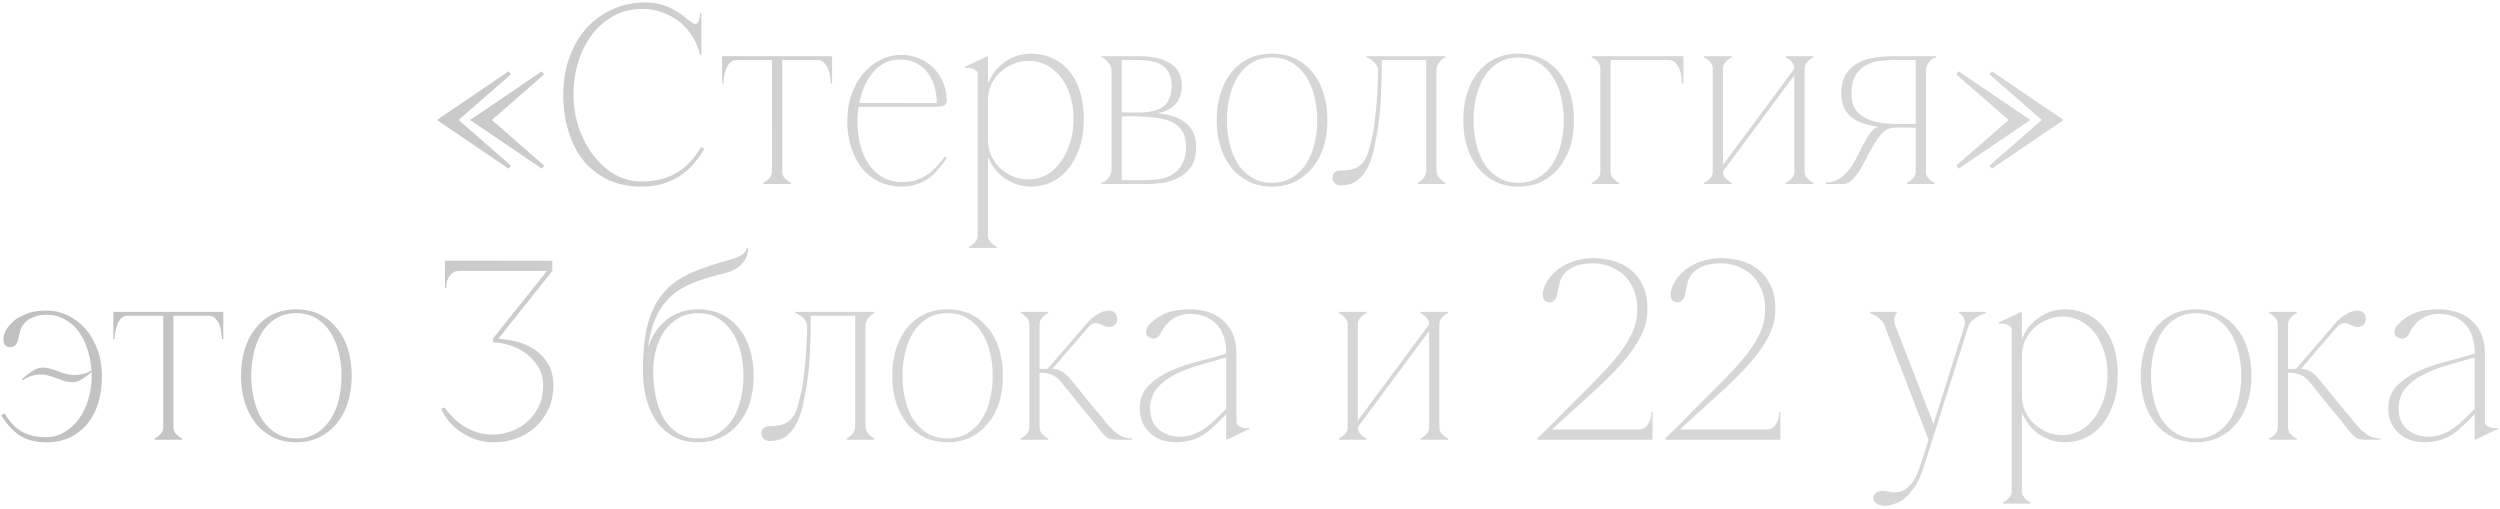 <?xml version="1.0" encoding="UTF-8"?> <svg xmlns="http://www.w3.org/2000/svg" width="880" height="179" viewBox="0 0 880 179" fill="none"> <path d="M173.197 42.279L191.557 58.299L190.747 59.379L165.547 42.279V42.189L190.747 25.089L191.557 26.169L173.197 42.189V42.279ZM161.497 42.279L179.857 58.299L179.047 59.379L153.847 42.279V42.189L179.047 25.089L179.857 26.169L161.497 42.189V42.279ZM201.874 33.279C201.874 37.359 202.504 41.259 203.764 44.979C205.024 48.639 206.734 51.879 208.894 54.699C211.054 57.519 213.574 59.769 216.454 61.449C219.394 63.069 222.484 63.879 225.724 63.879C230.584 63.879 234.694 62.889 238.054 60.909C241.474 58.929 244.384 55.869 246.784 51.729L247.954 52.359C246.874 54.219 245.614 55.989 244.174 57.669C242.794 59.289 241.204 60.699 239.404 61.899C237.604 63.039 235.564 63.969 233.284 64.689C231.064 65.349 228.544 65.679 225.724 65.679C221.284 65.679 217.354 64.869 213.934 63.249C210.514 61.569 207.634 59.289 205.294 56.409C203.014 53.529 201.274 50.109 200.074 46.149C198.874 42.189 198.274 37.869 198.274 33.189C198.274 28.509 198.994 24.189 200.434 20.229C201.874 16.269 203.854 12.849 206.374 9.969C208.954 7.089 212.014 4.869 215.554 3.309C219.094 1.689 222.934 0.879 227.074 0.879C229.354 0.879 231.364 1.149 233.104 1.689C234.844 2.229 236.344 2.889 237.604 3.669C238.924 4.389 240.064 5.169 241.024 6.009C241.984 6.789 242.854 7.449 243.634 7.989C244.054 8.289 244.414 8.439 244.714 8.439C245.314 8.439 245.734 8.079 245.974 7.359C246.274 6.579 246.424 5.679 246.424 4.659H246.874V19.329H246.424C245.884 16.989 244.984 14.829 243.724 12.849C242.524 10.869 241.024 9.159 239.224 7.719C237.424 6.279 235.414 5.169 233.194 4.389C230.974 3.549 228.634 3.129 226.174 3.129C222.454 3.129 219.094 3.939 216.094 5.559C213.094 7.179 210.544 9.369 208.444 12.129C206.344 14.889 204.724 18.099 203.584 21.759C202.444 25.359 201.874 29.199 201.874 33.279ZM275.34 20.589V60.369H271.74V20.589H275.34ZM275.34 60.369C275.34 61.029 275.49 61.629 275.79 62.169C276.15 62.649 276.51 63.039 276.87 63.339C277.29 63.759 277.8 64.089 278.4 64.329V64.779H268.68V64.329C269.28 64.089 269.79 63.759 270.21 63.339C270.63 63.039 270.99 62.649 271.29 62.169C271.59 61.629 271.74 61.029 271.74 60.369H275.34ZM259.32 19.779H287.76V21.129H259.32V19.779ZM259.32 21.129C258.24 21.129 257.37 21.519 256.71 22.299C256.11 23.079 255.66 23.949 255.36 24.909C255.06 25.869 254.85 26.799 254.73 27.699C254.67 28.599 254.64 29.169 254.64 29.409H254.19V19.779H259.32V21.129ZM287.76 19.779H292.89V29.409H292.44C292.44 29.169 292.38 28.599 292.26 27.699C292.2 26.799 292.02 25.869 291.72 24.909C291.42 23.949 290.94 23.079 290.28 22.299C289.68 21.519 288.84 21.129 287.76 21.129V19.779ZM301.841 42.459C301.841 45.339 302.141 48.099 302.741 50.739C303.401 53.319 304.361 55.599 305.621 57.579C306.941 59.559 308.591 61.149 310.571 62.349C312.551 63.489 314.861 64.059 317.501 64.059C319.301 64.059 320.921 63.849 322.361 63.429C323.801 62.949 325.121 62.319 326.321 61.539C327.521 60.699 328.631 59.739 329.651 58.659C330.671 57.519 331.661 56.319 332.621 55.059L333.251 55.689C332.411 56.949 331.481 58.179 330.461 59.379C329.501 60.579 328.391 61.659 327.131 62.619C325.871 63.519 324.461 64.239 322.901 64.779C321.341 65.379 319.541 65.679 317.501 65.679C314.561 65.679 311.891 65.109 309.491 63.969C307.091 62.829 305.051 61.239 303.371 59.199C301.751 57.099 300.491 54.639 299.591 51.819C298.691 48.999 298.241 45.879 298.241 42.459C298.241 39.099 298.751 36.009 299.771 33.189C300.791 30.309 302.171 27.849 303.911 25.809C305.651 23.769 307.661 22.179 309.941 21.039C312.281 19.899 314.771 19.329 317.411 19.329C319.571 19.329 321.551 19.719 323.351 20.499C325.211 21.219 326.801 22.209 328.121 23.469C329.501 24.729 330.611 26.199 331.451 27.879C332.291 29.559 332.831 31.329 333.071 33.189C333.191 33.969 333.251 34.629 333.251 35.169C333.311 35.709 333.221 36.159 332.981 36.519C332.801 36.879 332.411 37.149 331.811 37.329C331.271 37.509 330.401 37.599 329.201 37.599H302.021L302.291 36.249H329.741C329.741 34.389 329.501 32.559 329.021 30.759C328.541 28.899 327.761 27.249 326.681 25.809C325.661 24.369 324.311 23.199 322.631 22.299C321.011 21.399 319.061 20.949 316.781 20.949C314.201 20.949 311.981 21.609 310.121 22.929C308.261 24.249 306.701 25.959 305.441 28.059C304.241 30.099 303.341 32.409 302.741 34.989C302.141 37.509 301.841 39.999 301.841 42.459ZM347.757 82.869H344.157C344.157 83.529 344.007 84.099 343.707 84.579C343.407 85.119 343.047 85.539 342.627 85.839C342.207 86.259 341.697 86.589 341.097 86.829V87.279H350.817V86.829C350.217 86.589 349.707 86.259 349.287 85.839C348.927 85.539 348.567 85.119 348.207 84.579C347.907 84.099 347.757 83.529 347.757 82.869ZM381.507 41.829C381.507 45.789 380.967 49.269 379.887 52.269C378.867 55.209 377.487 57.699 375.747 59.739C374.067 61.719 372.117 63.219 369.897 64.239C367.677 65.199 365.397 65.679 363.057 65.679C360.837 65.679 358.857 65.319 357.117 64.599C355.377 63.879 353.877 63.009 352.617 61.989C351.357 60.909 350.337 59.769 349.557 58.569C348.777 57.369 348.207 56.319 347.847 55.419H347.757V49.209C347.757 51.249 348.147 53.139 348.927 54.879C349.767 56.559 350.847 58.029 352.167 59.289C353.547 60.489 355.077 61.449 356.757 62.169C358.497 62.829 360.267 63.159 362.067 63.159C364.347 63.159 366.447 62.619 368.367 61.539C370.287 60.459 371.937 58.959 373.317 57.039C374.757 55.119 375.867 52.869 376.647 50.289C377.487 47.709 377.907 44.889 377.907 41.829C377.907 38.769 377.487 36.009 376.647 33.549C375.867 31.029 374.757 28.869 373.317 27.069C371.937 25.269 370.287 23.889 368.367 22.929C366.447 21.909 364.347 21.399 362.067 21.399C360.267 21.399 358.497 21.759 356.757 22.479C355.077 23.139 353.547 24.099 352.167 25.359C350.847 26.559 349.767 28.029 348.927 29.769C348.147 31.449 347.757 33.309 347.757 35.349V29.139H347.847C348.207 28.239 348.777 27.189 349.557 25.989C350.337 24.789 351.357 23.679 352.617 22.659C353.877 21.579 355.377 20.679 357.117 19.959C358.857 19.239 360.837 18.879 363.057 18.879C365.637 18.879 368.037 19.389 370.257 20.409C372.537 21.369 374.487 22.809 376.107 24.729C377.787 26.649 379.107 29.049 380.067 31.929C381.027 34.809 381.507 38.109 381.507 41.829ZM347.757 82.869V25.809V19.959L347.577 19.779L339.567 23.559L339.747 24.009C339.867 23.949 340.137 23.919 340.557 23.919C341.037 23.859 341.547 23.919 342.087 24.099C342.627 24.219 343.107 24.459 343.527 24.819C343.947 25.119 344.157 25.599 344.157 26.259V82.869H347.757ZM421.049 51.819C421.049 54.699 420.449 57.009 419.249 58.749C418.049 60.429 416.549 61.719 414.749 62.619C412.949 63.519 411.029 64.119 408.989 64.419C406.949 64.659 405.059 64.779 403.319 64.779H387.749V64.329C388.589 64.209 389.369 63.669 390.089 62.709C390.869 61.749 391.259 60.759 391.259 59.739V24.819C391.259 23.799 390.869 22.839 390.089 21.939C389.369 20.979 388.589 20.409 387.749 20.229V19.779H401.159C405.659 19.779 409.259 20.619 411.959 22.299C414.659 23.979 416.009 26.619 416.009 30.219C416.009 31.299 415.859 32.349 415.559 33.369C415.319 34.389 414.869 35.319 414.209 36.159C413.549 36.999 412.649 37.749 411.509 38.409C410.429 39.069 409.079 39.549 407.459 39.849C409.259 40.029 410.969 40.359 412.589 40.839C414.269 41.319 415.739 42.039 416.999 42.999C418.259 43.899 419.249 45.069 419.969 46.509C420.689 47.949 421.049 49.719 421.049 51.819ZM394.859 39.579H402.239C405.839 39.399 408.419 38.559 409.979 37.059C411.599 35.559 412.409 33.279 412.409 30.219C412.409 27.219 411.509 24.969 409.709 23.469C407.909 21.909 404.819 21.129 400.439 21.129H394.859V39.579ZM403.319 63.429C404.759 63.429 406.289 63.309 407.909 63.069C409.589 62.829 411.119 62.319 412.499 61.539C413.939 60.699 415.109 59.499 416.009 57.939C416.969 56.379 417.449 54.279 417.449 51.639C417.449 49.299 416.999 47.439 416.099 46.059C415.199 44.679 413.969 43.629 412.409 42.909C410.849 42.189 409.019 41.709 406.919 41.469C404.819 41.169 402.599 40.989 400.259 40.929H394.859V63.429H403.319ZM447.724 18.879C450.724 18.879 453.424 19.449 455.824 20.589C458.224 21.729 460.264 23.349 461.944 25.449C463.684 27.489 465.004 29.949 465.904 32.829C466.804 35.709 467.254 38.859 467.254 42.279C467.254 45.699 466.804 48.849 465.904 51.729C465.004 54.549 463.684 57.009 461.944 59.109C460.264 61.149 458.224 62.769 455.824 63.969C453.424 65.109 450.724 65.679 447.724 65.679C444.724 65.679 442.024 65.109 439.624 63.969C437.224 62.769 435.184 61.149 433.504 59.109C431.824 57.009 430.534 54.549 429.634 51.729C428.734 48.849 428.284 45.699 428.284 42.279C428.284 38.859 428.734 35.709 429.634 32.829C430.534 29.949 431.824 27.489 433.504 25.449C435.184 23.349 437.224 21.729 439.624 20.589C442.024 19.449 444.724 18.879 447.724 18.879ZM447.724 64.329C450.424 64.329 452.764 63.729 454.744 62.529C456.724 61.329 458.374 59.739 459.694 57.759C461.014 55.719 462.004 53.379 462.664 50.739C463.324 48.039 463.654 45.219 463.654 42.279C463.654 39.339 463.324 36.549 462.664 33.909C462.004 31.209 461.014 28.869 459.694 26.889C458.374 24.849 456.724 23.229 454.744 22.029C452.764 20.829 450.424 20.229 447.724 20.229C445.024 20.229 442.684 20.829 440.704 22.029C438.724 23.229 437.074 24.849 435.754 26.889C434.494 28.869 433.534 31.209 432.874 33.909C432.214 36.549 431.884 39.339 431.884 42.279C431.884 45.219 432.214 48.039 432.874 50.739C433.534 53.379 434.494 55.719 435.754 57.759C437.074 59.739 438.724 61.329 440.704 62.529C442.684 63.729 445.024 64.329 447.724 64.329ZM471.965 65.229C470.945 65.229 470.195 64.929 469.715 64.329C469.235 63.729 468.995 63.189 468.995 62.709C468.995 61.809 469.265 61.149 469.805 60.729C470.345 60.249 471.065 60.009 471.965 60.009C474.305 60.009 476.105 59.709 477.365 59.109C478.625 58.449 479.615 57.549 480.335 56.409C481.055 55.269 481.595 53.919 481.955 52.359C482.315 50.799 482.735 49.089 483.215 47.229C483.455 46.389 483.785 43.989 484.205 40.029C484.685 36.009 484.985 30.969 485.105 24.909C485.105 24.069 484.895 23.379 484.475 22.839C484.115 22.239 483.665 21.759 483.125 21.399C482.645 20.979 482.195 20.679 481.775 20.499C481.355 20.319 481.085 20.229 480.965 20.229V19.779H508.775V20.229C508.715 20.229 508.505 20.319 508.145 20.499C507.785 20.679 507.425 20.979 507.065 21.399C506.705 21.759 506.375 22.239 506.075 22.839C505.775 23.379 505.625 24.069 505.625 24.909V59.739C505.625 60.579 505.775 61.299 506.075 61.899C506.435 62.439 506.825 62.889 507.245 63.249C507.665 63.669 508.175 64.029 508.775 64.329V64.779H499.055V64.329C499.595 64.029 500.105 63.669 500.585 63.249C500.945 62.889 501.275 62.439 501.575 61.899C501.875 61.299 502.025 60.579 502.025 59.739V21.129H486.365V24.909C486.365 27.129 486.305 29.289 486.185 31.389C486.125 33.489 486.035 35.439 485.915 37.239C485.795 39.039 485.645 40.629 485.465 42.009C485.285 43.389 485.135 44.469 485.015 45.249C484.655 47.349 484.235 49.569 483.755 51.909C483.335 54.249 482.645 56.409 481.685 58.389C480.785 60.369 479.555 62.019 477.995 63.339C476.495 64.599 474.485 65.229 471.965 65.229ZM534.507 18.879C537.507 18.879 540.207 19.449 542.607 20.589C545.007 21.729 547.047 23.349 548.727 25.449C550.467 27.489 551.787 29.949 552.687 32.829C553.587 35.709 554.037 38.859 554.037 42.279C554.037 45.699 553.587 48.849 552.687 51.729C551.787 54.549 550.467 57.009 548.727 59.109C547.047 61.149 545.007 62.769 542.607 63.969C540.207 65.109 537.507 65.679 534.507 65.679C531.507 65.679 528.807 65.109 526.407 63.969C524.007 62.769 521.967 61.149 520.287 59.109C518.607 57.009 517.317 54.549 516.417 51.729C515.517 48.849 515.067 45.699 515.067 42.279C515.067 38.859 515.517 35.709 516.417 32.829C517.317 29.949 518.607 27.489 520.287 25.449C521.967 23.349 524.007 21.729 526.407 20.589C528.807 19.449 531.507 18.879 534.507 18.879ZM534.507 64.329C537.207 64.329 539.547 63.729 541.527 62.529C543.507 61.329 545.157 59.739 546.477 57.759C547.797 55.719 548.787 53.379 549.447 50.739C550.107 48.039 550.437 45.219 550.437 42.279C550.437 39.339 550.107 36.549 549.447 33.909C548.787 31.209 547.797 28.869 546.477 26.889C545.157 24.849 543.507 23.229 541.527 22.029C539.547 20.829 537.207 20.229 534.507 20.229C531.807 20.229 529.467 20.829 527.487 22.029C525.507 23.229 523.857 24.849 522.537 26.889C521.277 28.869 520.317 31.209 519.657 33.909C518.997 36.549 518.667 39.339 518.667 42.279C518.667 45.219 518.997 48.039 519.657 50.739C520.317 53.379 521.277 55.719 522.537 57.759C523.857 59.739 525.507 61.329 527.487 62.529C529.467 63.729 531.807 64.329 534.507 64.329ZM566.921 24.189V60.369H563.321V24.189H566.921ZM566.921 60.369C566.921 61.029 567.071 61.629 567.371 62.169C567.731 62.649 568.091 63.039 568.451 63.339C568.871 63.759 569.381 64.089 569.981 64.329V64.779H560.261V64.329C560.861 64.089 561.371 63.759 561.791 63.339C562.211 63.039 562.571 62.649 562.871 62.169C563.171 61.629 563.321 61.029 563.321 60.369H566.921ZM566.921 19.779H587.441V21.129H566.921V19.779ZM587.441 19.779H592.571V29.409H592.121C592.121 29.169 592.061 28.599 591.941 27.699C591.881 26.799 591.701 25.869 591.401 24.909C591.101 23.949 590.621 23.079 589.961 22.299C589.361 21.519 588.521 21.129 587.441 21.129V19.779ZM563.321 24.189C563.321 23.529 563.171 22.959 562.871 22.479C562.631 21.939 562.331 21.519 561.971 21.219C561.611 20.859 561.251 20.619 560.891 20.499C560.591 20.319 560.381 20.229 560.261 20.229V19.779H566.921V24.189H563.321ZM631.599 24.189H633.309L606.489 60.369H604.779L631.599 24.189ZM606.489 24.189V60.369H602.889V24.189H606.489ZM635.199 24.189V60.369H631.599V24.189H635.199ZM635.199 60.369C635.199 61.029 635.349 61.629 635.649 62.169C636.009 62.649 636.369 63.039 636.729 63.339C637.149 63.759 637.659 64.089 638.259 64.329V64.779H628.539V64.329C629.139 64.089 629.649 63.759 630.069 63.339C630.489 63.039 630.849 62.649 631.149 62.169C631.449 61.629 631.599 61.029 631.599 60.369H635.199ZM602.889 24.189C602.889 23.529 602.739 22.959 602.439 22.479C602.139 21.939 601.779 21.519 601.359 21.219C600.939 20.799 600.429 20.469 599.829 20.229V19.779H609.549V20.229C608.949 20.469 608.439 20.799 608.019 21.219C607.659 21.519 607.299 21.939 606.939 22.479C606.639 22.959 606.489 23.529 606.489 24.189H602.889ZM631.599 24.189C631.599 23.529 631.449 22.959 631.149 22.479C630.849 21.939 630.489 21.519 630.069 21.219C629.649 20.799 629.139 20.469 628.539 20.229V19.779H638.259V20.229C637.659 20.469 637.149 20.799 636.729 21.219C636.369 21.519 636.009 21.939 635.649 22.479C635.349 22.959 635.199 23.529 635.199 24.189H631.599ZM606.489 60.369C606.489 61.029 606.639 61.629 606.939 62.169C607.299 62.649 607.659 63.039 608.019 63.339C608.439 63.759 608.949 64.089 609.549 64.329V64.779H599.829V64.329C600.429 64.089 600.939 63.759 601.359 63.339C601.779 63.039 602.139 62.649 602.439 62.169C602.739 61.629 602.889 61.029 602.889 60.369H606.489ZM661.007 44.709V44.619C659.327 44.379 657.707 44.019 656.147 43.539C654.587 43.059 653.207 42.369 652.007 41.469C650.807 40.569 649.847 39.399 649.127 37.959C648.467 36.519 648.137 34.779 648.137 32.739C648.137 29.859 648.737 27.579 649.937 25.899C651.137 24.159 652.637 22.839 654.437 21.939C656.237 21.039 658.157 20.469 660.197 20.229C662.297 19.929 664.187 19.779 665.867 19.779H681.437V20.229C680.597 20.349 679.787 20.889 679.007 21.849C678.287 22.809 677.927 23.799 677.927 24.819V60.369C677.927 61.029 678.077 61.629 678.377 62.169C678.737 62.649 679.097 63.039 679.457 63.339C679.877 63.759 680.387 64.089 680.987 64.329V64.779H671.267V64.329C671.867 64.089 672.377 63.759 672.797 63.339C673.217 63.039 673.577 62.649 673.877 62.169C674.177 61.629 674.327 61.029 674.327 60.369V44.979C673.127 44.979 671.837 44.949 670.457 44.889C669.137 44.829 667.727 44.859 666.227 44.979C664.967 45.099 663.797 45.669 662.717 46.689C661.697 47.709 660.737 48.969 659.837 50.469C658.937 51.909 658.067 53.469 657.227 55.149C656.387 56.829 655.547 58.389 654.707 59.829C653.867 61.209 652.937 62.379 651.917 63.339C650.957 64.299 649.877 64.779 648.677 64.779H642.737V64.239C644.357 64.239 645.767 63.879 646.967 63.159C648.227 62.439 649.337 61.539 650.297 60.459C651.257 59.319 652.127 58.059 652.907 56.679C653.687 55.239 654.407 53.829 655.067 52.449C655.787 51.009 656.507 49.689 657.227 48.489C657.947 47.289 658.727 46.299 659.567 45.519C659.747 45.339 660.017 45.159 660.377 44.979C660.737 44.799 660.947 44.709 661.007 44.709ZM665.867 21.129C664.427 21.129 662.867 21.249 661.187 21.489C659.567 21.729 658.037 22.269 656.597 23.109C655.217 23.889 654.047 25.059 653.087 26.619C652.187 28.179 651.737 30.279 651.737 32.919C651.737 35.919 652.517 38.169 654.077 39.669C655.697 41.169 657.647 42.219 659.927 42.819C662.267 43.359 664.727 43.629 667.307 43.629C669.947 43.629 672.287 43.629 674.327 43.629V21.129H665.867ZM706.969 42.279V42.189L688.609 26.169L689.419 25.089L714.619 42.189V42.279L689.419 59.379L688.609 58.299L706.969 42.279ZM718.669 42.279V42.189L700.309 26.169L701.119 25.089L726.319 42.189V42.279L701.119 59.379L700.309 58.299L718.669 42.279ZM26.254 132.009C27.214 132.009 28.204 131.889 29.224 131.649C30.244 131.409 31.234 130.989 32.194 130.389C32.014 127.749 31.534 125.259 30.754 122.919C30.034 120.519 28.984 118.419 27.604 116.619C26.284 114.819 24.664 113.409 22.744 112.389C20.884 111.309 18.724 110.769 16.264 110.769C15.004 110.769 13.984 110.889 13.204 111.129C12.424 111.369 11.644 111.669 10.864 112.029C9.844 112.509 9.064 113.109 8.524 113.829C7.984 114.489 7.564 115.179 7.264 115.899C7.024 116.619 6.844 117.309 6.724 117.969C6.604 118.629 6.484 119.169 6.364 119.589C6.064 120.609 5.644 121.329 5.104 121.749C4.624 122.109 3.994 122.259 3.214 122.199C2.314 122.079 1.714 121.629 1.414 120.849C1.174 120.009 1.114 119.289 1.234 118.689C1.474 117.189 2.134 115.839 3.214 114.639C4.354 113.379 5.314 112.509 6.094 112.029C7.174 111.369 8.464 110.769 9.964 110.229C11.524 109.629 13.624 109.329 16.264 109.329C19.024 109.329 21.574 109.899 23.914 111.039C26.314 112.179 28.384 113.769 30.124 115.809C31.924 117.849 33.334 120.309 34.354 123.189C35.374 126.009 35.884 129.099 35.884 132.459C35.884 135.759 35.464 138.849 34.624 141.729C33.784 144.549 32.524 147.009 30.844 149.109C29.164 151.149 27.094 152.769 24.634 153.969C22.234 155.109 19.444 155.679 16.264 155.679C12.244 155.679 8.974 154.779 6.454 152.979C3.994 151.119 1.984 148.839 0.424 146.139L1.594 145.509C3.334 148.449 5.344 150.579 7.624 151.899C9.964 153.219 12.844 153.879 16.264 153.879C18.544 153.879 20.644 153.309 22.564 152.169C24.544 151.029 26.254 149.499 27.694 147.579C29.134 145.599 30.244 143.319 31.024 140.739C31.864 138.099 32.284 135.339 32.284 132.459V130.929C31.264 131.769 30.184 132.579 29.044 133.359C27.904 134.139 26.734 134.529 25.534 134.529C24.574 134.529 23.644 134.409 22.744 134.169C21.844 133.869 20.944 133.539 20.044 133.179C19.144 132.819 18.214 132.519 17.254 132.279C16.354 131.979 15.394 131.829 14.374 131.829C12.154 131.829 10.024 132.489 7.984 133.809L7.714 133.449C8.734 132.549 9.874 131.649 11.134 130.749C12.454 129.849 13.774 129.399 15.094 129.399C16.054 129.399 16.984 129.549 17.884 129.849C18.784 130.089 19.684 130.389 20.584 130.749C21.484 131.049 22.384 131.349 23.284 131.649C24.244 131.889 25.234 132.009 26.254 132.009ZM61.054 110.589V150.369H57.454V110.589H61.054ZM61.054 150.369C61.054 151.029 61.204 151.629 61.504 152.169C61.864 152.649 62.224 153.039 62.584 153.339C63.004 153.759 63.514 154.089 64.114 154.329V154.779H54.394V154.329C54.994 154.089 55.504 153.759 55.924 153.339C56.344 153.039 56.704 152.649 57.004 152.169C57.304 151.629 57.454 151.029 57.454 150.369H61.054ZM45.034 109.779H73.474V111.129H45.034V109.779ZM45.034 111.129C43.954 111.129 43.084 111.519 42.424 112.299C41.824 113.079 41.374 113.949 41.074 114.909C40.774 115.869 40.564 116.799 40.444 117.699C40.384 118.599 40.354 119.169 40.354 119.409H39.904V109.779H45.034V111.129ZM73.474 109.779H78.604V119.409H78.154C78.154 119.169 78.094 118.599 77.974 117.699C77.914 116.799 77.734 115.869 77.434 114.909C77.134 113.949 76.654 113.079 75.994 112.299C75.394 111.519 74.554 111.129 73.474 111.129V109.779ZM104.274 108.879C107.274 108.879 109.974 109.449 112.374 110.589C114.774 111.729 116.814 113.349 118.494 115.449C120.234 117.489 121.554 119.949 122.454 122.829C123.354 125.709 123.804 128.859 123.804 132.279C123.804 135.699 123.354 138.849 122.454 141.729C121.554 144.549 120.234 147.009 118.494 149.109C116.814 151.149 114.774 152.769 112.374 153.969C109.974 155.109 107.274 155.679 104.274 155.679C101.274 155.679 98.574 155.109 96.174 153.969C93.774 152.769 91.734 151.149 90.054 149.109C88.374 147.009 87.084 144.549 86.184 141.729C85.284 138.849 84.834 135.699 84.834 132.279C84.834 128.859 85.284 125.709 86.184 122.829C87.084 119.949 88.374 117.489 90.054 115.449C91.734 113.349 93.774 111.729 96.174 110.589C98.574 109.449 101.274 108.879 104.274 108.879ZM104.274 154.329C106.974 154.329 109.314 153.729 111.294 152.529C113.274 151.329 114.924 149.739 116.244 147.759C117.564 145.719 118.554 143.379 119.214 140.739C119.874 138.039 120.204 135.219 120.204 132.279C120.204 129.339 119.874 126.549 119.214 123.909C118.554 121.209 117.564 118.869 116.244 116.889C114.924 114.849 113.274 113.229 111.294 112.029C109.314 110.829 106.974 110.229 104.274 110.229C101.574 110.229 99.234 110.829 97.254 112.029C95.274 113.229 93.624 114.849 92.304 116.889C91.044 118.869 90.084 121.209 89.424 123.909C88.764 126.549 88.434 129.339 88.434 132.279C88.434 135.219 88.764 138.039 89.424 140.739C90.084 143.379 91.044 145.719 92.304 147.759C93.624 149.739 95.274 151.329 97.254 152.529C99.234 153.729 101.574 154.329 104.274 154.329ZM173.63 152.979C175.61 152.979 177.62 152.619 179.66 151.899C181.76 151.179 183.65 150.099 185.33 148.659C187.07 147.219 188.48 145.419 189.56 143.259C190.64 141.099 191.18 138.579 191.18 135.699C191.18 133.119 190.58 130.899 189.38 129.039C188.18 127.119 186.71 125.529 184.97 124.269C183.23 123.009 181.31 122.079 179.21 121.479C177.17 120.819 175.28 120.489 173.54 120.489V119.139L192.53 95.379H161.66C160.58 95.379 159.74 95.649 159.14 96.189C158.54 96.729 158.06 97.359 157.7 98.079C157.4 98.739 157.22 99.399 157.16 100.059C157.1 100.719 157.07 101.169 157.07 101.409H156.62V91.779H194.42V95.379L175.43 119.229C177.35 119.349 179.45 119.679 181.73 120.219C184.01 120.759 186.11 121.659 188.03 122.919C189.95 124.179 191.54 125.829 192.8 127.869C194.12 129.909 194.78 132.519 194.78 135.699C194.78 138.759 194.21 141.519 193.07 143.979C191.93 146.439 190.4 148.539 188.48 150.279C186.56 152.019 184.34 153.369 181.82 154.329C179.3 155.229 176.63 155.679 173.81 155.679C171.71 155.679 169.67 155.379 167.69 154.779C165.77 154.119 164 153.249 162.38 152.169C160.76 151.089 159.35 149.859 158.15 148.479C156.95 147.039 155.99 145.509 155.27 143.889L156.53 143.439C157.37 144.699 158.39 145.929 159.59 147.129C160.79 148.269 162.11 149.289 163.55 150.189C164.99 151.029 166.55 151.719 168.23 152.259C169.97 152.739 171.77 152.979 173.63 152.979ZM245.76 108.879C248.76 108.879 251.46 109.449 253.86 110.589C256.26 111.729 258.3 113.349 259.98 115.449C261.72 117.489 263.04 119.949 263.94 122.829C264.84 125.709 265.29 128.859 265.29 132.279C265.29 135.699 264.84 138.849 263.94 141.729C263.04 144.549 261.72 147.009 259.98 149.109C258.3 151.149 256.26 152.769 253.86 153.969C251.46 155.109 248.76 155.679 245.76 155.679C242.76 155.679 240.06 155.109 237.66 153.969C235.26 152.769 233.22 151.089 231.54 148.929C229.86 146.709 228.57 144.039 227.67 140.919C226.77 137.799 226.32 134.319 226.32 130.479C226.32 123.519 226.95 117.819 228.21 113.379C229.53 108.939 231.45 105.339 233.97 102.579C236.55 99.759 239.76 97.539 243.6 95.919C247.44 94.299 251.88 92.799 256.92 91.419C258.48 90.999 259.8 90.459 260.88 89.799C261.96 89.139 262.65 88.299 262.95 87.279H263.4C263.4 87.699 263.31 88.329 263.13 89.169C263.01 90.009 262.65 90.879 262.05 91.779C261.51 92.679 260.61 93.549 259.35 94.389C258.15 95.229 256.47 95.889 254.31 96.369C250.53 97.269 247.14 98.319 244.14 99.519C241.14 100.659 238.56 102.189 236.4 104.109C234.24 106.029 232.47 108.429 231.09 111.309C229.71 114.189 228.72 117.759 228.12 122.019H228.21C229.59 117.939 231.81 114.729 234.87 112.389C237.99 110.049 241.62 108.879 245.76 108.879ZM245.76 154.329C248.46 154.329 250.8 153.729 252.78 152.529C254.76 151.329 256.41 149.739 257.73 147.759C259.05 145.719 260.04 143.379 260.7 140.739C261.36 138.039 261.69 135.219 261.69 132.279C261.69 129.339 261.36 126.549 260.7 123.909C260.04 121.209 259.05 118.869 257.73 116.889C256.41 114.849 254.76 113.229 252.78 112.029C250.8 110.829 248.46 110.229 245.76 110.229C243.06 110.229 240.72 110.829 238.74 112.029C236.76 113.169 235.11 114.699 233.79 116.619C232.53 118.539 231.57 120.729 230.91 123.189C230.25 125.589 229.92 128.019 229.92 130.479C229.92 133.899 230.25 137.079 230.91 140.019C231.57 142.899 232.53 145.419 233.79 147.579C235.11 149.679 236.76 151.329 238.74 152.529C240.72 153.729 243.06 154.329 245.76 154.329ZM270.968 155.229C269.948 155.229 269.198 154.929 268.718 154.329C268.238 153.729 267.998 153.189 267.998 152.709C267.998 151.809 268.268 151.149 268.808 150.729C269.348 150.249 270.068 150.009 270.968 150.009C273.308 150.009 275.108 149.709 276.368 149.109C277.628 148.449 278.618 147.549 279.338 146.409C280.058 145.269 280.598 143.919 280.958 142.359C281.318 140.799 281.738 139.089 282.218 137.229C282.458 136.389 282.788 133.989 283.208 130.029C283.688 126.009 283.988 120.969 284.108 114.909C284.108 114.069 283.898 113.379 283.478 112.839C283.118 112.239 282.668 111.759 282.128 111.399C281.648 110.979 281.198 110.679 280.778 110.499C280.358 110.319 280.088 110.229 279.968 110.229V109.779H307.778V110.229C307.718 110.229 307.508 110.319 307.148 110.499C306.788 110.679 306.428 110.979 306.068 111.399C305.708 111.759 305.378 112.239 305.078 112.839C304.778 113.379 304.628 114.069 304.628 114.909V149.739C304.628 150.579 304.778 151.299 305.078 151.899C305.438 152.439 305.828 152.889 306.248 153.249C306.668 153.669 307.178 154.029 307.778 154.329V154.779H298.058V154.329C298.598 154.029 299.108 153.669 299.588 153.249C299.948 152.889 300.278 152.439 300.578 151.899C300.878 151.299 301.028 150.579 301.028 149.739V111.129H285.368V114.909C285.368 117.129 285.308 119.289 285.188 121.389C285.128 123.489 285.038 125.439 284.918 127.239C284.798 129.039 284.648 130.629 284.468 132.009C284.288 133.389 284.138 134.469 284.018 135.249C283.658 137.349 283.238 139.569 282.758 141.909C282.338 144.249 281.648 146.409 280.688 148.389C279.788 150.369 278.558 152.019 276.998 153.339C275.498 154.599 273.488 155.229 270.968 155.229ZM333.51 108.879C336.51 108.879 339.21 109.449 341.61 110.589C344.01 111.729 346.05 113.349 347.73 115.449C349.47 117.489 350.79 119.949 351.69 122.829C352.59 125.709 353.04 128.859 353.04 132.279C353.04 135.699 352.59 138.849 351.69 141.729C350.79 144.549 349.47 147.009 347.73 149.109C346.05 151.149 344.01 152.769 341.61 153.969C339.21 155.109 336.51 155.679 333.51 155.679C330.51 155.679 327.81 155.109 325.41 153.969C323.01 152.769 320.97 151.149 319.29 149.109C317.61 147.009 316.32 144.549 315.42 141.729C314.52 138.849 314.07 135.699 314.07 132.279C314.07 128.859 314.52 125.709 315.42 122.829C316.32 119.949 317.61 117.489 319.29 115.449C320.97 113.349 323.01 111.729 325.41 110.589C327.81 109.449 330.51 108.879 333.51 108.879ZM333.51 154.329C336.21 154.329 338.55 153.729 340.53 152.529C342.51 151.329 344.16 149.739 345.48 147.759C346.8 145.719 347.79 143.379 348.45 140.739C349.11 138.039 349.44 135.219 349.44 132.279C349.44 129.339 349.11 126.549 348.45 123.909C347.79 121.209 346.8 118.869 345.48 116.889C344.16 114.849 342.51 113.229 340.53 112.029C338.55 110.829 336.21 110.229 333.51 110.229C330.81 110.229 328.47 110.829 326.49 112.029C324.51 113.229 322.86 114.849 321.54 116.889C320.28 118.869 319.32 121.209 318.66 123.909C318 126.549 317.67 129.339 317.67 132.279C317.67 135.219 318 138.039 318.66 140.739C319.32 143.379 320.28 145.719 321.54 147.759C322.86 149.739 324.51 151.329 326.49 152.529C328.47 153.729 330.81 154.329 333.51 154.329ZM368.534 130.029L381.314 115.269H383.024L369.434 131.019L368.534 130.029ZM362.324 114.189H365.924V150.369H362.324V114.189ZM365.924 150.369C365.924 151.029 366.074 151.629 366.374 152.169C366.734 152.649 367.094 153.039 367.454 153.339C367.874 153.759 368.384 154.089 368.984 154.329V154.779H359.264V154.329C359.864 154.089 360.374 153.759 360.794 153.339C361.214 153.039 361.574 152.649 361.874 152.169C362.174 151.629 362.324 151.029 362.324 150.369H365.924ZM362.324 114.189C362.324 113.529 362.174 112.959 361.874 112.479C361.574 111.939 361.214 111.519 360.794 111.219C360.374 110.799 359.864 110.469 359.264 110.229V109.779H368.984V110.229C368.384 110.469 367.874 110.799 367.454 111.219C367.094 111.519 366.734 111.939 366.374 112.479C366.074 112.959 365.924 113.529 365.924 114.189H362.324ZM390.404 115.089C389.804 115.089 389.204 114.939 388.604 114.639C388.004 114.339 387.404 114.099 386.804 113.919C386.264 113.739 385.664 113.709 385.004 113.829C384.404 113.949 383.744 114.429 383.024 115.269H381.314C381.494 115.089 381.854 114.669 382.394 114.009C382.934 113.349 383.594 112.689 384.374 112.029C385.214 111.309 386.144 110.679 387.164 110.139C388.244 109.599 389.324 109.329 390.404 109.329C391.244 109.329 391.934 109.599 392.474 110.139C393.014 110.679 393.284 111.369 393.284 112.209C393.284 113.049 393.014 113.739 392.474 114.279C391.934 114.819 391.244 115.089 390.404 115.089ZM365.924 129.849H370.424C371.444 129.849 372.314 130.029 373.034 130.389C373.814 130.689 374.474 131.109 375.014 131.649C375.614 132.129 376.154 132.669 376.634 133.269C377.114 133.809 377.564 134.349 377.984 134.889L384.914 143.439C386.294 144.999 387.524 146.469 388.604 147.849C389.684 149.169 390.704 150.309 391.664 151.269C392.684 152.229 393.704 152.979 394.724 153.519C395.804 154.059 397.064 154.329 398.504 154.329V154.779H393.014C391.874 154.779 390.974 154.659 390.314 154.419C389.714 154.119 389.084 153.609 388.424 152.889C387.764 152.169 386.954 151.149 385.994 149.829C385.034 148.509 383.654 146.829 381.854 144.789L373.844 134.889C372.764 133.509 371.654 132.549 370.514 132.009C369.374 131.469 367.844 131.199 365.924 131.199V129.849ZM431.805 154.779L431.625 154.599V124.359C431.625 119.919 430.485 116.499 428.205 114.099C425.925 111.699 422.805 110.499 418.845 110.499C416.685 110.499 414.705 111.069 412.905 112.209C411.105 113.349 409.605 115.149 408.405 117.609C407.925 118.449 407.325 118.959 406.605 119.139C405.885 119.259 405.195 119.139 404.535 118.779C403.695 118.299 403.305 117.639 403.365 116.799C403.485 115.959 403.725 115.299 404.085 114.819C405.285 113.259 407.055 111.879 409.395 110.679C411.795 109.479 415.035 108.879 419.115 108.879C421.215 108.879 423.225 109.179 425.145 109.779C427.065 110.379 428.775 111.309 430.275 112.569C431.775 113.829 432.975 115.449 433.875 117.429C434.775 119.349 435.225 121.659 435.225 124.359V148.299C435.225 148.959 435.435 149.469 435.855 149.829C436.275 150.129 436.755 150.369 437.295 150.549C437.835 150.669 438.345 150.729 438.825 150.729C439.305 150.669 439.575 150.609 439.635 150.549L439.815 150.999L431.805 154.779ZM431.625 145.779C430.125 147.339 428.715 148.749 427.395 150.009C426.135 151.209 424.845 152.229 423.525 153.069C422.205 153.909 420.765 154.539 419.205 154.959C417.705 155.439 415.995 155.679 414.075 155.679C412.035 155.679 410.205 155.379 408.585 154.779C406.965 154.119 405.615 153.249 404.535 152.169C403.455 151.089 402.615 149.829 402.015 148.389C401.475 146.949 401.205 145.419 401.205 143.799C401.205 140.559 402.195 137.919 404.175 135.879C406.215 133.779 408.765 132.039 411.825 130.659C414.885 129.279 418.185 128.139 421.725 127.239C425.265 126.339 428.565 125.409 431.625 124.449V125.799C428.385 126.759 425.175 127.689 421.995 128.589C418.815 129.489 415.965 130.599 413.445 131.919C410.925 133.179 408.855 134.769 407.235 136.689C405.675 138.549 404.865 140.919 404.805 143.799C404.805 145.119 405.015 146.379 405.435 147.579C405.855 148.779 406.515 149.829 407.415 150.729C408.315 151.629 409.425 152.349 410.745 152.889C412.125 153.429 413.685 153.699 415.425 153.699C417.045 153.699 418.575 153.429 420.015 152.889C421.455 152.349 422.835 151.629 424.155 150.729C425.475 149.769 426.735 148.719 427.935 147.579C429.195 146.379 430.425 145.149 431.625 143.889V145.779ZM503.059 114.189H504.769L477.949 150.369H476.239L503.059 114.189ZM477.949 114.189V150.369H474.349V114.189H477.949ZM506.659 114.189V150.369H503.059V114.189H506.659ZM506.659 150.369C506.659 151.029 506.809 151.629 507.109 152.169C507.469 152.649 507.829 153.039 508.189 153.339C508.609 153.759 509.119 154.089 509.719 154.329V154.779H499.999V154.329C500.599 154.089 501.109 153.759 501.529 153.339C501.949 153.039 502.309 152.649 502.609 152.169C502.909 151.629 503.059 151.029 503.059 150.369H506.659ZM474.349 114.189C474.349 113.529 474.199 112.959 473.899 112.479C473.599 111.939 473.239 111.519 472.819 111.219C472.399 110.799 471.889 110.469 471.289 110.229V109.779H481.009V110.229C480.409 110.469 479.899 110.799 479.479 111.219C479.119 111.519 478.759 111.939 478.399 112.479C478.099 112.959 477.949 113.529 477.949 114.189H474.349ZM503.059 114.189C503.059 113.529 502.909 112.959 502.609 112.479C502.309 111.939 501.949 111.519 501.529 111.219C501.109 110.799 500.599 110.469 499.999 110.229V109.779H509.719V110.229C509.119 110.469 508.609 110.799 508.189 111.219C507.829 111.519 507.469 111.939 507.109 112.479C506.809 112.959 506.659 113.529 506.659 114.189H503.059ZM477.949 150.369C477.949 151.029 478.099 151.629 478.399 152.169C478.759 152.649 479.119 153.039 479.479 153.339C479.899 153.759 480.409 154.089 481.009 154.329V154.779H471.289V154.329C471.889 154.089 472.399 153.759 472.819 153.339C473.239 153.039 473.599 152.649 473.899 152.169C474.199 151.629 474.349 151.029 474.349 150.369H477.949ZM560.997 92.679C558.417 92.679 556.347 92.979 554.787 93.579C553.227 94.179 551.997 94.929 551.097 95.829C550.197 96.729 549.567 97.719 549.207 98.799C548.907 99.879 548.667 100.929 548.487 101.949C548.187 103.929 547.737 105.189 547.137 105.729C546.537 106.269 545.847 106.509 545.067 106.449C544.167 106.329 543.567 105.879 543.267 105.099C543.027 104.259 542.967 103.539 543.087 102.939C543.327 101.499 543.897 100.089 544.797 98.709C545.697 97.269 546.897 95.979 548.397 94.839C549.957 93.639 551.787 92.679 553.887 91.959C555.987 91.239 558.357 90.879 560.997 90.879C562.797 90.879 564.777 91.119 566.937 91.599C569.157 92.079 571.227 92.979 573.147 94.299C575.067 95.619 576.657 97.449 577.917 99.789C579.237 102.129 579.897 105.159 579.897 108.879C579.897 112.359 579.027 115.689 577.287 118.869C575.607 122.049 573.267 125.289 570.267 128.589C567.267 131.889 563.727 135.369 559.647 139.029C555.567 142.689 551.127 146.739 546.327 151.179H576.657C577.737 151.179 578.577 150.909 579.177 150.369C579.777 149.829 580.227 149.229 580.527 148.569C580.887 147.849 581.097 147.159 581.157 146.499C581.217 145.839 581.247 145.389 581.247 145.149H581.697V154.779H541.197V154.239L544.437 151.179C549.837 145.659 554.517 140.949 558.477 137.049C562.497 133.089 565.827 129.549 568.467 126.429C571.107 123.249 573.057 120.309 574.317 117.609C575.637 114.909 576.297 112.029 576.297 108.969C576.297 105.909 575.787 103.359 574.767 101.319C573.807 99.219 572.547 97.539 570.987 96.279C569.487 95.019 567.837 94.119 566.037 93.579C564.237 92.979 562.557 92.679 560.997 92.679ZM606.015 92.679C603.435 92.679 601.365 92.979 599.805 93.579C598.245 94.179 597.015 94.929 596.115 95.829C595.215 96.729 594.585 97.719 594.225 98.799C593.925 99.879 593.685 100.929 593.505 101.949C593.205 103.929 592.755 105.189 592.155 105.729C591.555 106.269 590.865 106.509 590.085 106.449C589.185 106.329 588.585 105.879 588.285 105.099C588.045 104.259 587.985 103.539 588.105 102.939C588.345 101.499 588.915 100.089 589.815 98.709C590.715 97.269 591.915 95.979 593.415 94.839C594.975 93.639 596.805 92.679 598.905 91.959C601.005 91.239 603.375 90.879 606.015 90.879C607.815 90.879 609.795 91.119 611.955 91.599C614.175 92.079 616.245 92.979 618.165 94.299C620.085 95.619 621.675 97.449 622.935 99.789C624.255 102.129 624.915 105.159 624.915 108.879C624.915 112.359 624.045 115.689 622.305 118.869C620.625 122.049 618.285 125.289 615.285 128.589C612.285 131.889 608.745 135.369 604.665 139.029C600.585 142.689 596.145 146.739 591.345 151.179H621.675C622.755 151.179 623.595 150.909 624.195 150.369C624.795 149.829 625.245 149.229 625.545 148.569C625.905 147.849 626.115 147.159 626.175 146.499C626.235 145.839 626.265 145.389 626.265 145.149H626.715V154.779H586.215V154.239L589.455 151.179C594.855 145.659 599.535 140.949 603.495 137.049C607.515 133.089 610.845 129.549 613.485 126.429C616.125 123.249 618.075 120.309 619.335 117.609C620.655 114.909 621.315 112.029 621.315 108.969C621.315 105.909 620.805 103.359 619.785 101.319C618.825 99.219 617.565 97.539 616.005 96.279C614.505 95.019 612.855 94.119 611.055 93.579C609.255 92.979 607.575 92.679 606.015 92.679ZM677.222 164.139C676.142 167.559 674.912 170.169 673.532 171.969C672.212 173.769 671.042 175.029 670.022 175.749C669.662 176.049 669.182 176.349 668.582 176.649C667.982 176.949 667.322 177.219 666.602 177.459C665.882 177.699 665.132 177.879 664.352 177.999C663.572 178.119 662.822 178.089 662.102 177.909C661.502 177.789 660.842 177.429 660.122 176.829C659.462 176.289 659.252 175.599 659.492 174.759C659.912 173.379 661.112 172.719 663.092 172.779C663.572 172.839 664.142 172.929 664.802 173.049C665.462 173.229 666.182 173.319 666.962 173.319C670.922 173.319 673.892 170.259 675.872 164.139L678.842 154.779L691.442 114.819H692.882L680.192 154.779L677.222 164.139ZM678.842 154.779L663.452 114.819H667.232L681.272 150.999L678.842 154.779ZM663.452 114.819C663.212 113.979 662.792 113.289 662.192 112.749C661.652 112.209 661.082 111.729 660.482 111.309C659.762 110.889 659.012 110.529 658.232 110.229V109.779H667.682V110.229C667.562 110.229 667.322 110.619 666.962 111.399C666.662 112.119 666.752 113.259 667.232 114.819H663.452ZM691.442 114.819C691.682 114.039 691.712 113.379 691.532 112.839C691.412 112.239 691.202 111.759 690.902 111.399C690.662 110.979 690.392 110.679 690.092 110.499C689.792 110.319 689.612 110.229 689.552 110.229V109.779H699.002V110.229C698.042 110.529 697.172 110.889 696.392 111.309C695.672 111.729 694.982 112.209 694.322 112.749C693.662 113.289 693.182 113.979 692.882 114.819H691.442ZM711.704 172.869H708.104C708.104 173.529 707.954 174.099 707.654 174.579C707.354 175.119 706.994 175.539 706.574 175.839C706.154 176.259 705.644 176.589 705.044 176.829V177.279H714.764V176.829C714.164 176.589 713.654 176.259 713.234 175.839C712.874 175.539 712.514 175.119 712.154 174.579C711.854 174.099 711.704 173.529 711.704 172.869ZM745.454 131.829C745.454 135.789 744.914 139.269 743.834 142.269C742.814 145.209 741.434 147.699 739.694 149.739C738.014 151.719 736.064 153.219 733.844 154.239C731.624 155.199 729.344 155.679 727.004 155.679C724.784 155.679 722.804 155.319 721.064 154.599C719.324 153.879 717.824 153.009 716.564 151.989C715.304 150.909 714.284 149.769 713.504 148.569C712.724 147.369 712.154 146.319 711.794 145.419H711.704V139.209C711.704 141.249 712.094 143.139 712.874 144.879C713.714 146.559 714.794 148.029 716.114 149.289C717.494 150.489 719.024 151.449 720.704 152.169C722.444 152.829 724.214 153.159 726.014 153.159C728.294 153.159 730.394 152.619 732.314 151.539C734.234 150.459 735.884 148.959 737.264 147.039C738.704 145.119 739.814 142.869 740.594 140.289C741.434 137.709 741.854 134.889 741.854 131.829C741.854 128.769 741.434 126.009 740.594 123.549C739.814 121.029 738.704 118.869 737.264 117.069C735.884 115.269 734.234 113.889 732.314 112.929C730.394 111.909 728.294 111.399 726.014 111.399C724.214 111.399 722.444 111.759 720.704 112.479C719.024 113.139 717.494 114.099 716.114 115.359C714.794 116.559 713.714 118.029 712.874 119.769C712.094 121.449 711.704 123.309 711.704 125.349V119.139H711.794C712.154 118.239 712.724 117.189 713.504 115.989C714.284 114.789 715.304 113.679 716.564 112.659C717.824 111.579 719.324 110.679 721.064 109.959C722.804 109.239 724.784 108.879 727.004 108.879C729.584 108.879 731.984 109.389 734.204 110.409C736.484 111.369 738.434 112.809 740.054 114.729C741.734 116.649 743.054 119.049 744.014 121.929C744.974 124.809 745.454 128.109 745.454 131.829ZM711.704 172.869V115.809V109.959L711.524 109.779L703.514 113.559L703.694 114.009C703.814 113.949 704.084 113.919 704.504 113.919C704.984 113.859 705.494 113.919 706.034 114.099C706.574 114.219 707.054 114.459 707.474 114.819C707.894 115.119 708.104 115.599 708.104 116.259V172.869H711.704ZM772.981 108.879C775.981 108.879 778.681 109.449 781.081 110.589C783.481 111.729 785.521 113.349 787.201 115.449C788.941 117.489 790.261 119.949 791.161 122.829C792.061 125.709 792.511 128.859 792.511 132.279C792.511 135.699 792.061 138.849 791.161 141.729C790.261 144.549 788.941 147.009 787.201 149.109C785.521 151.149 783.481 152.769 781.081 153.969C778.681 155.109 775.981 155.679 772.981 155.679C769.981 155.679 767.281 155.109 764.881 153.969C762.481 152.769 760.441 151.149 758.761 149.109C757.081 147.009 755.791 144.549 754.891 141.729C753.991 138.849 753.541 135.699 753.541 132.279C753.541 128.859 753.991 125.709 754.891 122.829C755.791 119.949 757.081 117.489 758.761 115.449C760.441 113.349 762.481 111.729 764.881 110.589C767.281 109.449 769.981 108.879 772.981 108.879ZM772.981 154.329C775.681 154.329 778.021 153.729 780.001 152.529C781.981 151.329 783.631 149.739 784.951 147.759C786.271 145.719 787.261 143.379 787.921 140.739C788.581 138.039 788.911 135.219 788.911 132.279C788.911 129.339 788.581 126.549 787.921 123.909C787.261 121.209 786.271 118.869 784.951 116.889C783.631 114.849 781.981 113.229 780.001 112.029C778.021 110.829 775.681 110.229 772.981 110.229C770.281 110.229 767.941 110.829 765.961 112.029C763.981 113.229 762.331 114.849 761.011 116.889C759.751 118.869 758.791 121.209 758.131 123.909C757.471 126.549 757.141 129.339 757.141 132.279C757.141 135.219 757.471 138.039 758.131 140.739C758.791 143.379 759.751 145.719 761.011 147.759C762.331 149.739 763.981 151.329 765.961 152.529C767.941 153.729 770.281 154.329 772.981 154.329ZM808.004 130.029L820.784 115.269H822.494L808.904 131.019L808.004 130.029ZM801.794 114.189H805.394V150.369H801.794V114.189ZM805.394 150.369C805.394 151.029 805.544 151.629 805.844 152.169C806.204 152.649 806.564 153.039 806.924 153.339C807.344 153.759 807.854 154.089 808.454 154.329V154.779H798.734V154.329C799.334 154.089 799.844 153.759 800.264 153.339C800.684 153.039 801.044 152.649 801.344 152.169C801.644 151.629 801.794 151.029 801.794 150.369H805.394ZM801.794 114.189C801.794 113.529 801.644 112.959 801.344 112.479C801.044 111.939 800.684 111.519 800.264 111.219C799.844 110.799 799.334 110.469 798.734 110.229V109.779H808.454V110.229C807.854 110.469 807.344 110.799 806.924 111.219C806.564 111.519 806.204 111.939 805.844 112.479C805.544 112.959 805.394 113.529 805.394 114.189H801.794ZM829.874 115.089C829.274 115.089 828.674 114.939 828.074 114.639C827.474 114.339 826.874 114.099 826.274 113.919C825.734 113.739 825.134 113.709 824.474 113.829C823.874 113.949 823.214 114.429 822.494 115.269H820.784C820.964 115.089 821.324 114.669 821.864 114.009C822.404 113.349 823.064 112.689 823.844 112.029C824.684 111.309 825.614 110.679 826.634 110.139C827.714 109.599 828.794 109.329 829.874 109.329C830.714 109.329 831.404 109.599 831.944 110.139C832.484 110.679 832.754 111.369 832.754 112.209C832.754 113.049 832.484 113.739 831.944 114.279C831.404 114.819 830.714 115.089 829.874 115.089ZM805.394 129.849H809.894C810.914 129.849 811.784 130.029 812.504 130.389C813.284 130.689 813.944 131.109 814.484 131.649C815.084 132.129 815.624 132.669 816.104 133.269C816.584 133.809 817.034 134.349 817.454 134.889L824.384 143.439C825.764 144.999 826.994 146.469 828.074 147.849C829.154 149.169 830.174 150.309 831.134 151.269C832.154 152.229 833.174 152.979 834.194 153.519C835.274 154.059 836.534 154.329 837.974 154.329V154.779H832.484C831.344 154.779 830.444 154.659 829.784 154.419C829.184 154.119 828.554 153.609 827.894 152.889C827.234 152.169 826.424 151.149 825.464 149.829C824.504 148.509 823.124 146.829 821.324 144.789L813.314 134.889C812.234 133.509 811.124 132.549 809.984 132.009C808.844 131.469 807.314 131.199 805.394 131.199V129.849ZM871.276 154.779L871.096 154.599V124.359C871.096 119.919 869.956 116.499 867.676 114.099C865.396 111.699 862.276 110.499 858.316 110.499C856.156 110.499 854.176 111.069 852.376 112.209C850.576 113.349 849.076 115.149 847.876 117.609C847.396 118.449 846.796 118.959 846.076 119.139C845.356 119.259 844.666 119.139 844.006 118.779C843.166 118.299 842.776 117.639 842.836 116.799C842.956 115.959 843.196 115.299 843.556 114.819C844.756 113.259 846.526 111.879 848.866 110.679C851.266 109.479 854.506 108.879 858.586 108.879C860.686 108.879 862.696 109.179 864.616 109.779C866.536 110.379 868.246 111.309 869.746 112.569C871.246 113.829 872.446 115.449 873.346 117.429C874.246 119.349 874.696 121.659 874.696 124.359V148.299C874.696 148.959 874.906 149.469 875.326 149.829C875.746 150.129 876.226 150.369 876.766 150.549C877.306 150.669 877.816 150.729 878.296 150.729C878.776 150.669 879.046 150.609 879.106 150.549L879.286 150.999L871.276 154.779ZM871.096 145.779C869.596 147.339 868.186 148.749 866.866 150.009C865.606 151.209 864.316 152.229 862.996 153.069C861.676 153.909 860.236 154.539 858.676 154.959C857.176 155.439 855.466 155.679 853.546 155.679C851.506 155.679 849.676 155.379 848.056 154.779C846.436 154.119 845.086 153.249 844.006 152.169C842.926 151.089 842.086 149.829 841.486 148.389C840.946 146.949 840.676 145.419 840.676 143.799C840.676 140.559 841.666 137.919 843.646 135.879C845.686 133.779 848.236 132.039 851.296 130.659C854.356 129.279 857.656 128.139 861.196 127.239C864.736 126.339 868.036 125.409 871.096 124.449V125.799C867.856 126.759 864.646 127.689 861.466 128.589C858.286 129.489 855.436 130.599 852.916 131.919C850.396 133.179 848.326 134.769 846.706 136.689C845.146 138.549 844.336 140.919 844.276 143.799C844.276 145.119 844.486 146.379 844.906 147.579C845.326 148.779 845.986 149.829 846.886 150.729C847.786 151.629 848.896 152.349 850.216 152.889C851.596 153.429 853.156 153.699 854.896 153.699C856.516 153.699 858.046 153.429 859.486 152.889C860.926 152.349 862.306 151.629 863.626 150.729C864.946 149.769 866.206 148.719 867.406 147.579C868.666 146.379 869.896 145.149 871.096 143.889V145.779Z" fill="url(#paint0_linear_415_309)"></path> <defs> <linearGradient id="paint0_linear_415_309" x1="0.342" y1="-3.221" x2="878.958" y2="178.632" gradientUnits="userSpaceOnUse"> <stop stop-color="#BEBEBE"></stop> <stop offset="0.378" stop-color="#D6D6D6"></stop> </linearGradient> </defs> </svg> 